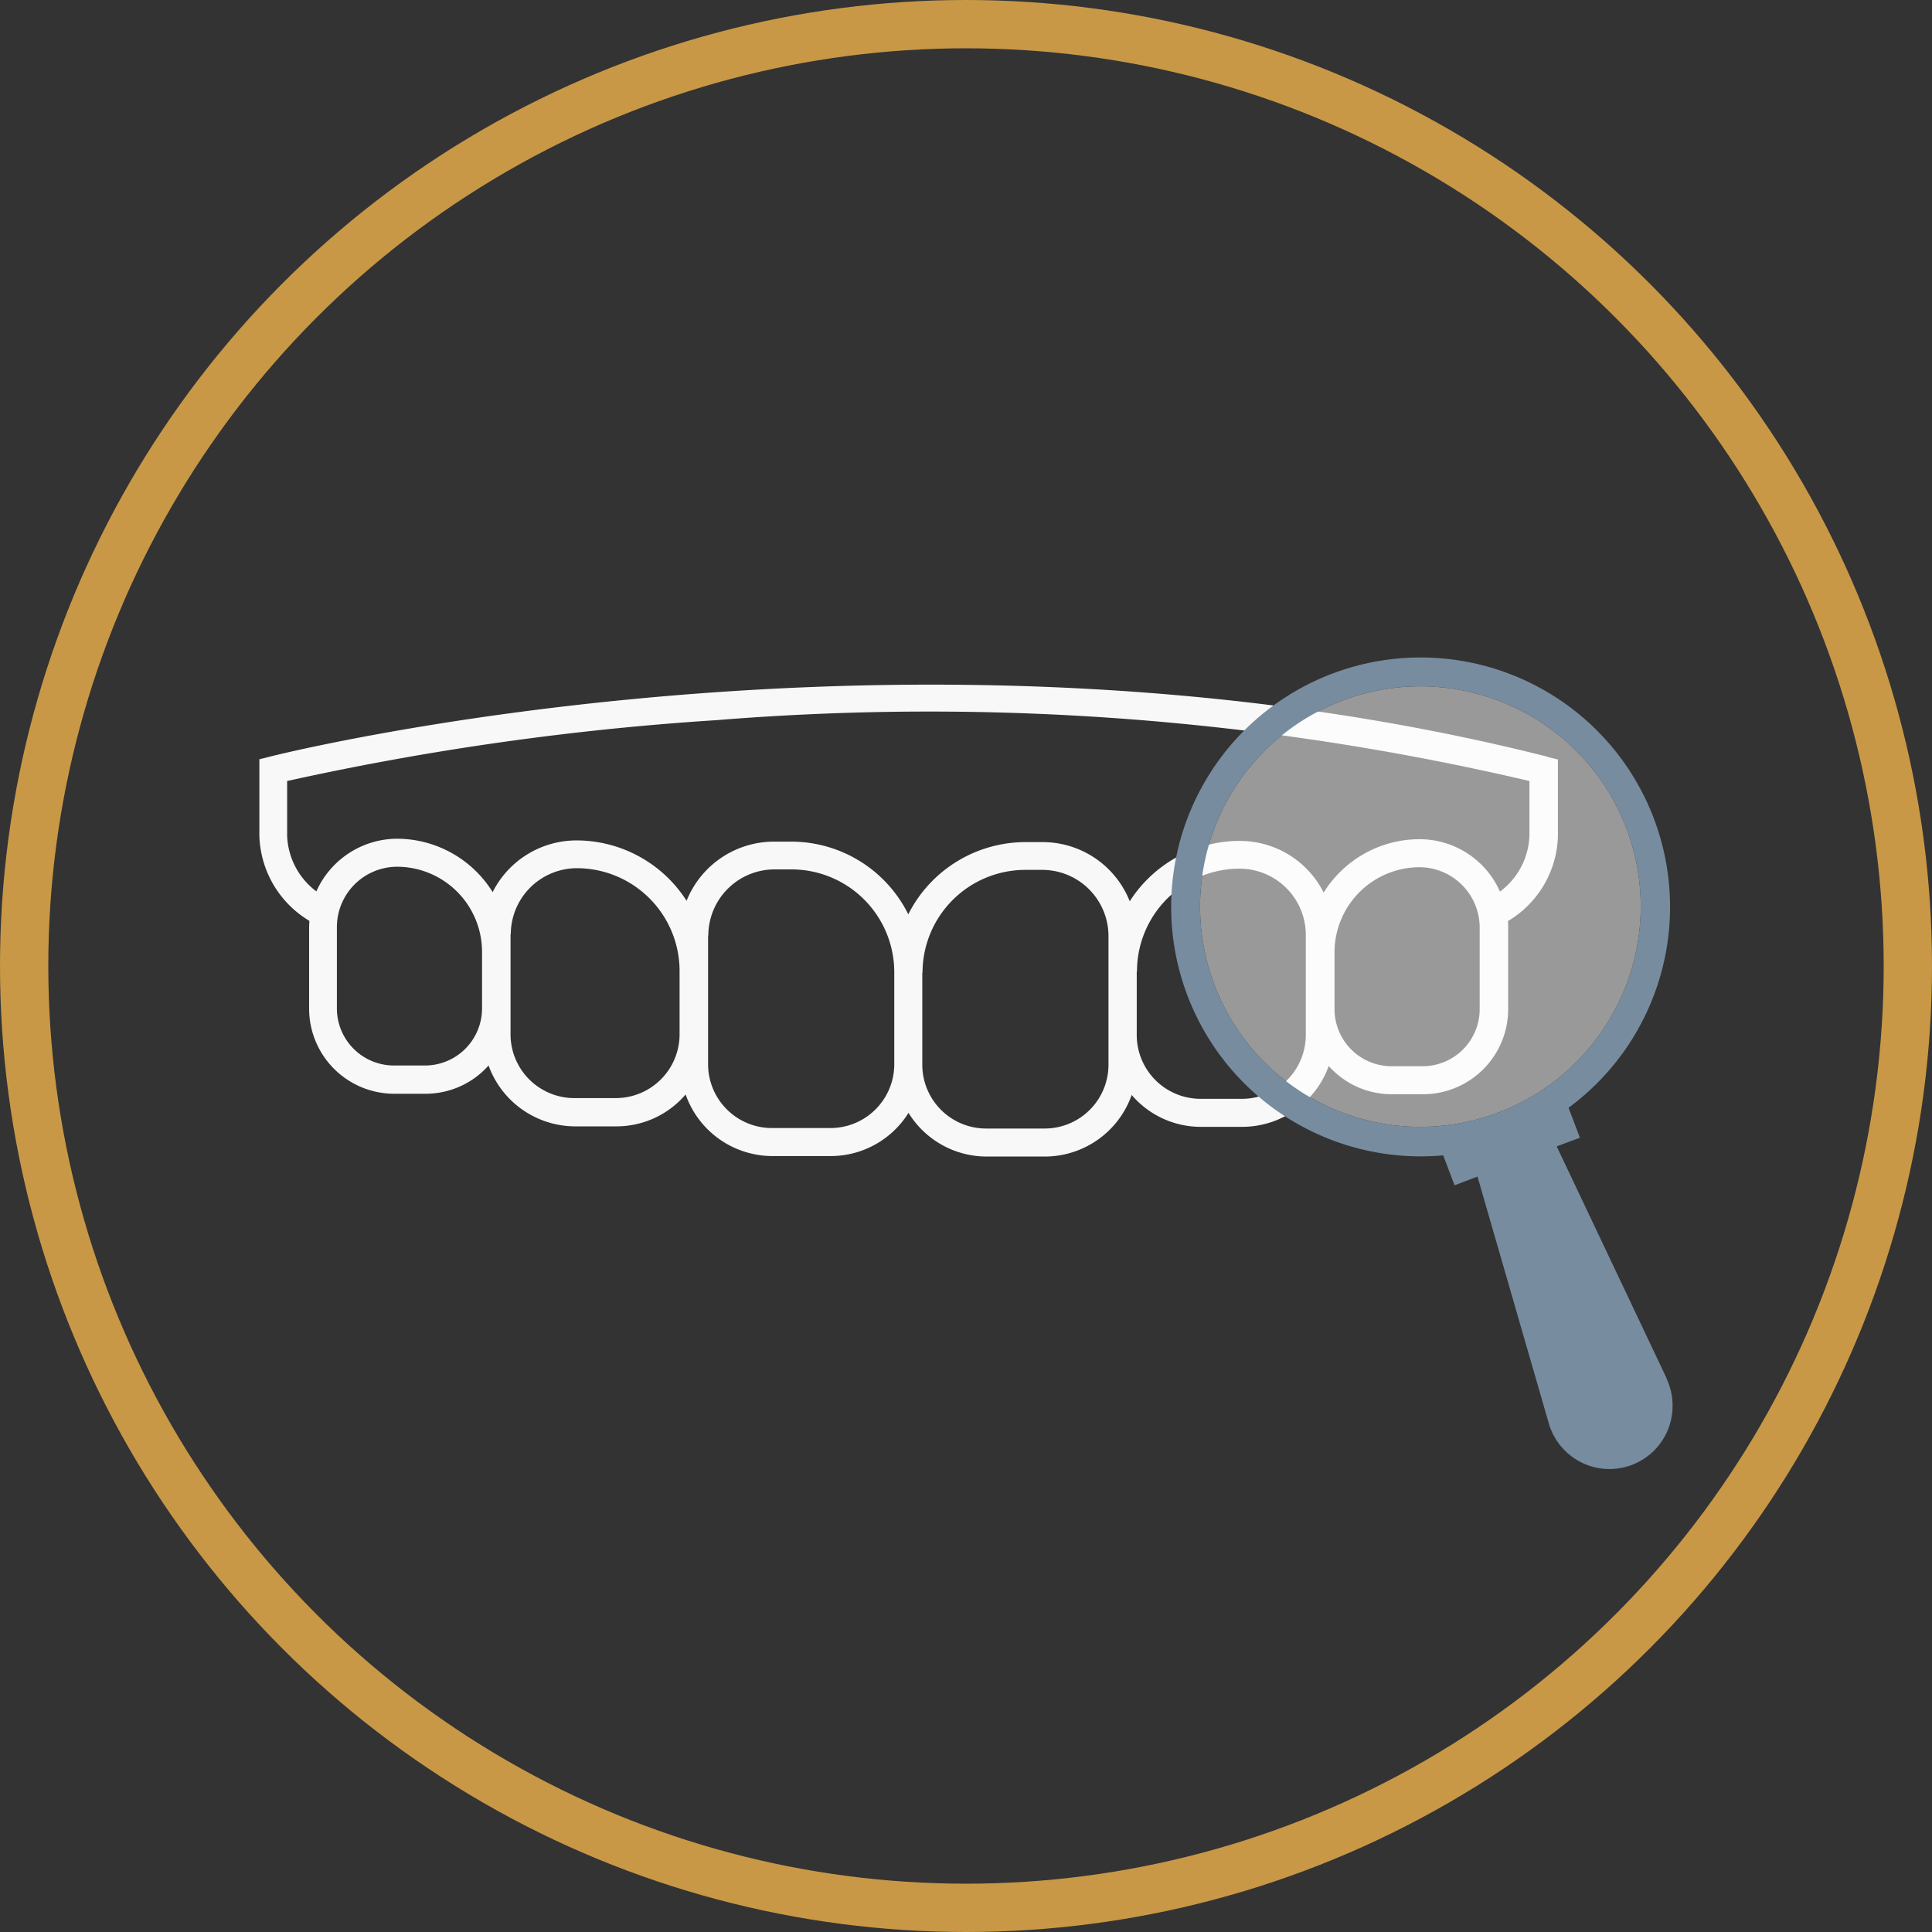 <svg xmlns="http://www.w3.org/2000/svg" width="80" height="80" viewBox="0 0 80 80">
  <rect x="0" y="0" width="80" height="80" fill="#333333" stroke="none"/>
  <g id="special_offer_1" transform="translate(-119.16 -1575)">
    <g id="Ellipse" transform="translate(119.16 1575)" fill="none" stroke="#c99846" stroke-width="2">
      <circle cx="40" cy="40" r="40" stroke="none"/>
      <circle cx="40" cy="40" r="39" fill="none"/>
    </g>
    <g id="Consultation" transform="translate(17.16 1575)">
      <g id="_lt_Group_gt_" data-name="&amp;lt;Group&amp;gt;">
        <path id="Fill" d="M166.06,31.33c-26.37-6.67-52.62-.07-52.88,0l-.44.11v3.17a4.249,4.249,0,0,0,2.07,3.52c0,.09-.01.17-.01.25v3.39a3.525,3.525,0,0,0,3.52,3.52h1.29a3.487,3.487,0,0,0,2.62-1.17,3.824,3.824,0,0,0,3.57,2.52h1.72a3.765,3.765,0,0,0,2.87-1.32,3.817,3.817,0,0,0,3.58,2.55h2.43a3.8,3.8,0,0,0,3.22-1.79,3.8,3.8,0,0,0,3.23,1.81h2.43a3.817,3.817,0,0,0,3.58-2.55,3.765,3.765,0,0,0,2.87,1.32h1.72a3.81,3.81,0,0,0,3.57-2.52,3.487,3.487,0,0,0,2.62,1.17h1.29a3.525,3.525,0,0,0,3.52-3.52V38.4a2.441,2.441,0,0,0-.01-.26,4.223,4.223,0,0,0,2.07-3.52V31.45l-.44-.11Z" fill="none"/>
        <g id="Outline">
          <path id="Path_1051" data-name="Path 1051" d="M166.06,31.33c-26.37-6.67-52.62-.07-52.88,0l-.44.11v3.17a4.249,4.249,0,0,0,2.07,3.52c0,.09-.01.17-.01.25v3.39a3.525,3.525,0,0,0,3.52,3.52h1.29a3.487,3.487,0,0,0,2.62-1.17,3.824,3.824,0,0,0,3.57,2.52h1.72a3.765,3.765,0,0,0,2.87-1.32,3.817,3.817,0,0,0,3.58,2.55h2.43a3.8,3.8,0,0,0,3.22-1.79,3.8,3.8,0,0,0,3.23,1.81h2.43a3.817,3.817,0,0,0,3.58-2.55,3.765,3.765,0,0,0,2.87,1.32h1.72a3.81,3.81,0,0,0,3.57-2.52,3.487,3.487,0,0,0,2.62,1.17h1.29a3.525,3.525,0,0,0,3.52-3.52V38.4a2.441,2.441,0,0,0-.01-.26,4.223,4.223,0,0,0,2.07-3.52V31.45l-.44-.11Zm-47.62,3.4a3.678,3.678,0,0,0-3.34,2.18,3.013,3.013,0,0,1-1.21-2.3V32.34a116.915,116.915,0,0,1,17.78-2.52,108.9,108.9,0,0,1,33.66,2.52v2.27a3.013,3.013,0,0,1-1.22,2.31,3.638,3.638,0,0,0-3.33-2.17,4.674,4.674,0,0,0-3.97,2.21,3.89,3.89,0,0,0-3.48-2.14,5.414,5.414,0,0,0-4.55,2.5,3.88,3.88,0,0,0-3.62-2.45h-.71a5.438,5.438,0,0,0-4.84,2.99,5.412,5.412,0,0,0-4.85-3.01h-.71a3.9,3.9,0,0,0-3.62,2.45,5.414,5.414,0,0,0-4.55-2.5,3.89,3.89,0,0,0-3.48,2.14,4.674,4.674,0,0,0-3.97-2.21Zm-2.49,3.65a2.5,2.5,0,0,1,2.49-2.49,3.525,3.525,0,0,1,3.52,3.52v2.35a2.364,2.364,0,0,1-2.36,2.36h-1.29a2.364,2.364,0,0,1-2.36-2.36V38.37Zm7.2.31a2.744,2.744,0,0,1,2.74-2.74,4.259,4.259,0,0,1,4.25,4.25v2.63a2.644,2.644,0,0,1-2.64,2.64h-1.72a2.644,2.644,0,0,1-2.64-2.64V38.68Zm8.18.05A2.744,2.744,0,0,1,134.07,36h.71a4.259,4.259,0,0,1,4.25,4.25v3.82a2.644,2.644,0,0,1-2.64,2.64h-2.43a2.644,2.644,0,0,1-2.64-2.64V38.74Zm8.87,1.53a4.259,4.259,0,0,1,4.25-4.25h.71a2.744,2.744,0,0,1,2.74,2.74v5.33a2.644,2.644,0,0,1-2.64,2.64h-2.43a2.644,2.644,0,0,1-2.64-2.64V40.27Zm8.88-.05a4.253,4.253,0,0,1,4.25-4.25,2.744,2.744,0,0,1,2.74,2.74v4.15a2.644,2.644,0,0,1-2.64,2.64h-1.72a2.644,2.644,0,0,1-2.64-2.64V40.23Zm8.18-.79a3.525,3.525,0,0,1,3.52-3.52,2.5,2.5,0,0,1,2.49,2.49v3.39a2.364,2.364,0,0,1-2.36,2.36h-1.29a2.364,2.364,0,0,1-2.36-2.36V39.44Z" fill="#f8f8f8"/>
        </g>
      </g>
      <g id="_lt_Group_gt_2" data-name="&amp;lt;Group&amp;gt;">
        <path id="Fill-2" data-name="Fill" d="M164.57,29.23a9.1,9.1,0,0,1,4.56,12.05h0a9.12,9.12,0,1,1-4.56-12.05Z" fill="#fff" opacity="0.5"/>
        <path id="Outline-2" data-name="Outline" d="M171.01,57.07l-4.55-9.6.96-.36-.47-1.24a10.329,10.329,0,1,0-5.19,1.97l.47,1.24.95-.36,2.95,10.21a2.619,2.619,0,0,0,2.51,1.9,2.686,2.686,0,0,0,.93-.17,2.615,2.615,0,0,0,1.5-1.47,2.644,2.644,0,0,0-.06-2.1Zm-6.44-27.84a9.1,9.1,0,0,1,4.56,12.05h0a9.12,9.12,0,1,1-4.56-12.05Z" fill="#788ca0"/>
      </g>
    </g>
  </g>
</svg>
